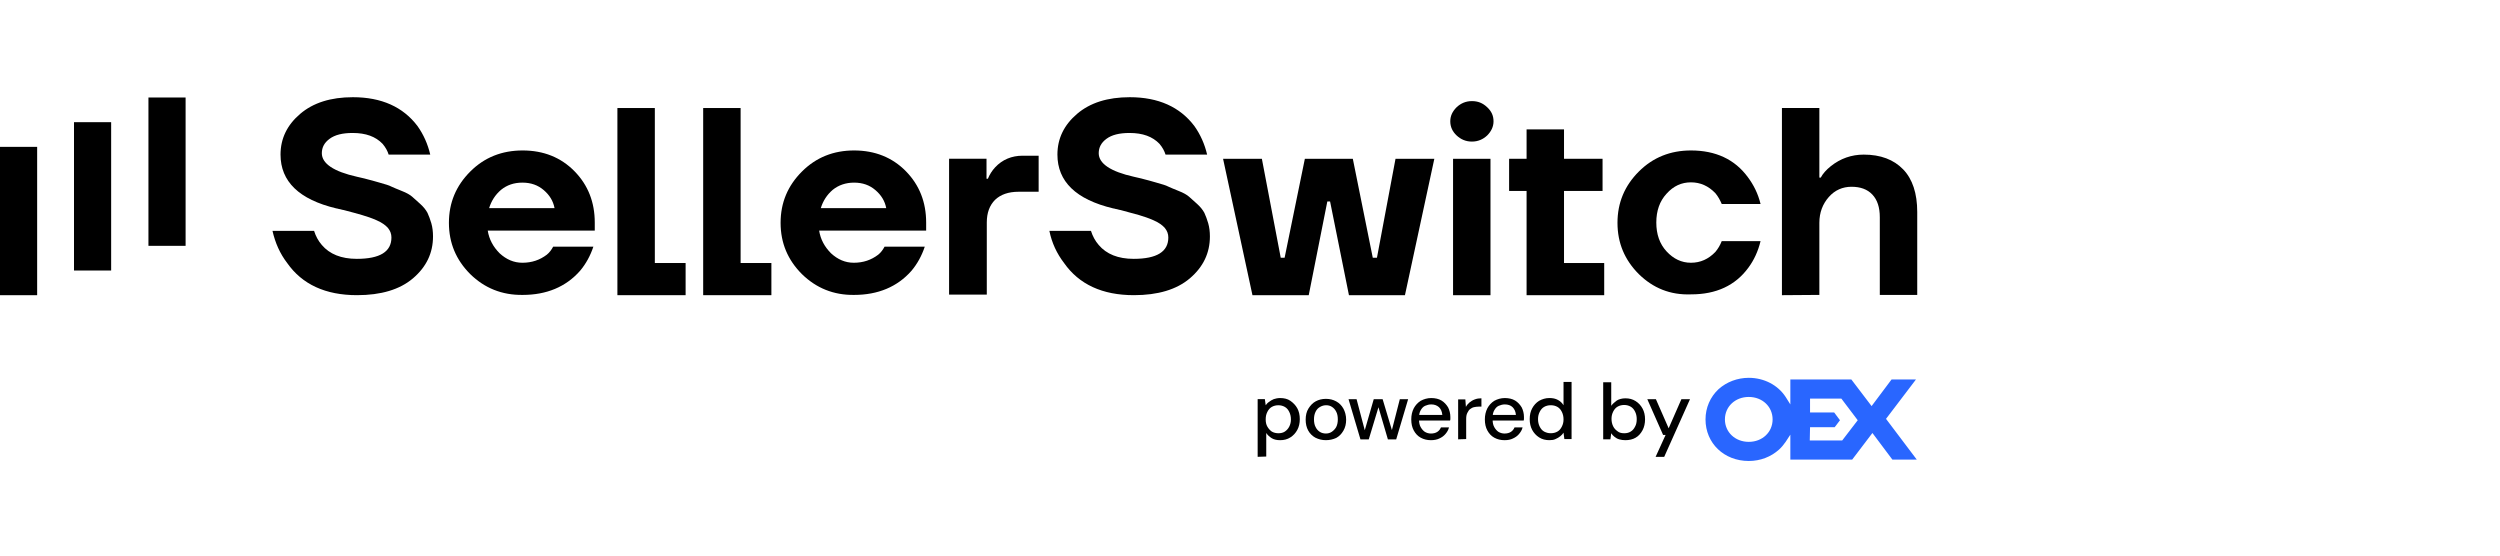 <svg width="180" height="40" viewBox="0 0 180 40" fill="none" xmlns="http://www.w3.org/2000/svg">
<path d="M92.048 31.194C92.228 31.194 92.387 31.154 92.507 31.074C92.627 30.994 92.747 30.875 92.826 30.715C92.906 30.555 92.946 30.395 92.946 30.196C92.946 29.996 92.906 29.817 92.826 29.657C92.747 29.497 92.647 29.377 92.507 29.297C92.367 29.218 92.208 29.178 92.048 29.178C91.868 29.178 91.709 29.218 91.569 29.297C91.429 29.377 91.329 29.497 91.249 29.657C91.17 29.817 91.13 29.976 91.13 30.196C91.13 30.415 91.17 30.575 91.249 30.715C91.329 30.855 91.429 30.974 91.569 31.074C91.709 31.154 91.868 31.194 92.048 31.194ZM90.551 32.891V28.738H91.07L91.13 29.178C91.19 29.098 91.269 28.998 91.369 28.938C91.469 28.858 91.569 28.798 91.709 28.738C91.828 28.699 91.988 28.659 92.168 28.659C92.447 28.659 92.707 28.718 92.906 28.858C93.106 28.998 93.286 29.178 93.405 29.397C93.525 29.617 93.585 29.876 93.585 30.176C93.585 30.475 93.525 30.735 93.405 30.954C93.286 31.174 93.126 31.354 92.906 31.493C92.687 31.633 92.447 31.693 92.168 31.693C91.948 31.693 91.729 31.653 91.569 31.553C91.409 31.453 91.269 31.334 91.17 31.174V32.871L90.551 32.891Z" fill="black"/>
<path d="M95.465 31.213C95.625 31.213 95.764 31.173 95.884 31.093C96.004 31.014 96.124 30.894 96.204 30.754C96.284 30.594 96.323 30.415 96.323 30.195C96.323 29.976 96.284 29.776 96.204 29.636C96.124 29.476 96.024 29.377 95.904 29.297C95.784 29.217 95.645 29.177 95.485 29.177C95.325 29.177 95.186 29.217 95.046 29.297C94.906 29.377 94.806 29.476 94.727 29.636C94.647 29.796 94.607 29.976 94.607 30.195C94.607 30.415 94.647 30.614 94.727 30.754C94.806 30.914 94.906 31.014 95.026 31.093C95.146 31.173 95.305 31.213 95.465 31.213ZM95.465 31.692C95.186 31.692 94.946 31.632 94.707 31.513C94.487 31.393 94.307 31.213 94.188 30.994C94.068 30.774 94.008 30.515 94.008 30.215C94.008 29.916 94.068 29.636 94.207 29.417C94.347 29.197 94.507 29.017 94.727 28.898C94.946 28.778 95.186 28.718 95.465 28.718C95.745 28.718 95.984 28.778 96.204 28.898C96.423 29.017 96.603 29.197 96.723 29.417C96.843 29.636 96.922 29.916 96.922 30.215C96.922 30.515 96.862 30.774 96.723 31.014C96.583 31.253 96.423 31.413 96.204 31.533C95.984 31.632 95.745 31.692 95.465 31.692Z" fill="black"/>
<path d="M97.952 31.635L97.094 28.741H97.673L98.311 31.156H98.212L98.91 28.741H99.549L100.268 31.136L100.168 31.156L100.787 28.741H101.386L100.527 31.635H99.928L99.19 29.12H99.31L98.551 31.635H97.952Z" fill="black"/>
<path d="M103.029 31.693C102.749 31.693 102.51 31.633 102.29 31.513C102.07 31.393 101.911 31.214 101.791 30.994C101.671 30.775 101.611 30.515 101.611 30.196C101.611 29.896 101.671 29.637 101.791 29.397C101.911 29.178 102.07 28.998 102.29 28.858C102.51 28.738 102.769 28.659 103.049 28.659C103.328 28.659 103.588 28.718 103.787 28.838C103.987 28.958 104.147 29.138 104.266 29.337C104.366 29.537 104.426 29.777 104.426 30.016V30.136C104.426 30.176 104.426 30.236 104.406 30.276H102.031V29.876H103.847C103.827 29.637 103.747 29.457 103.608 29.317C103.448 29.178 103.268 29.118 103.049 29.118C102.889 29.118 102.749 29.158 102.609 29.218C102.47 29.277 102.37 29.397 102.29 29.537C102.21 29.677 102.17 29.837 102.17 30.056V30.216C102.17 30.435 102.21 30.615 102.29 30.755C102.37 30.895 102.47 31.014 102.59 31.094C102.729 31.174 102.869 31.214 103.029 31.214C103.208 31.214 103.368 31.174 103.488 31.094C103.608 31.014 103.687 30.914 103.747 30.775H104.326C104.286 30.954 104.187 31.114 104.067 31.254C103.947 31.393 103.807 31.493 103.628 31.573C103.468 31.653 103.248 31.693 103.029 31.693Z" fill="black"/>
<path d="M104.986 31.632V28.758H105.505L105.545 29.297C105.605 29.177 105.705 29.057 105.805 28.977C105.905 28.897 106.024 28.817 106.184 28.758C106.344 28.698 106.484 28.678 106.663 28.678V29.277H106.464C106.344 29.277 106.224 29.297 106.124 29.317C106.024 29.337 105.925 29.396 105.845 29.456C105.765 29.516 105.705 29.616 105.645 29.736C105.585 29.856 105.565 29.995 105.565 30.175V31.612L104.986 31.632Z" fill="black"/>
<path d="M108.328 31.693C108.048 31.693 107.808 31.633 107.589 31.513C107.369 31.393 107.21 31.214 107.09 30.994C106.97 30.775 106.91 30.515 106.91 30.196C106.91 29.896 106.97 29.637 107.09 29.397C107.21 29.178 107.369 28.998 107.589 28.858C107.808 28.738 108.068 28.659 108.347 28.659C108.627 28.659 108.886 28.718 109.086 28.838C109.286 28.958 109.445 29.138 109.565 29.337C109.665 29.537 109.725 29.777 109.725 30.016V30.136C109.725 30.176 109.725 30.236 109.705 30.276H107.329V29.876H109.146C109.126 29.637 109.046 29.457 108.906 29.317C108.767 29.178 108.567 29.118 108.347 29.118C108.188 29.118 108.048 29.158 107.908 29.218C107.769 29.277 107.669 29.397 107.589 29.537C107.509 29.677 107.469 29.837 107.469 30.056V30.216C107.469 30.435 107.509 30.615 107.589 30.755C107.669 30.895 107.769 31.014 107.888 31.094C108.028 31.174 108.168 31.214 108.328 31.214C108.507 31.214 108.667 31.174 108.787 31.094C108.906 31.014 108.986 30.914 109.046 30.775H109.625C109.585 30.954 109.485 31.114 109.366 31.254C109.246 31.393 109.106 31.493 108.926 31.573C108.767 31.653 108.567 31.693 108.328 31.693Z" fill="black"/>
<path d="M111.656 31.193C111.836 31.193 111.995 31.153 112.135 31.073C112.275 30.994 112.374 30.874 112.454 30.714C112.534 30.555 112.574 30.395 112.574 30.195C112.574 29.995 112.534 29.816 112.454 29.656C112.374 29.497 112.275 29.377 112.135 29.297C111.995 29.217 111.836 29.177 111.656 29.177C111.476 29.177 111.316 29.217 111.177 29.297C111.037 29.377 110.937 29.497 110.857 29.656C110.777 29.816 110.738 29.976 110.738 30.175C110.738 30.375 110.777 30.555 110.857 30.714C110.937 30.874 111.037 30.994 111.177 31.073C111.336 31.153 111.476 31.193 111.656 31.193ZM111.556 31.692C111.277 31.692 111.037 31.633 110.817 31.493C110.598 31.353 110.438 31.173 110.318 30.954C110.199 30.734 110.139 30.475 110.139 30.175C110.139 29.876 110.199 29.616 110.318 29.397C110.438 29.177 110.598 28.997 110.817 28.858C111.037 28.738 111.277 28.658 111.556 28.658C111.796 28.658 111.995 28.698 112.175 28.798C112.355 28.898 112.474 29.017 112.574 29.177V27.5H113.153V31.613H112.634L112.574 31.153C112.514 31.253 112.434 31.333 112.335 31.413C112.235 31.493 112.135 31.553 111.995 31.613C111.875 31.672 111.736 31.692 111.556 31.692Z" fill="black"/>
<path d="M116.947 31.194C117.127 31.194 117.286 31.154 117.406 31.075C117.546 30.995 117.646 30.875 117.725 30.715C117.805 30.576 117.845 30.396 117.845 30.176C117.845 29.977 117.805 29.797 117.725 29.637C117.646 29.478 117.546 29.358 117.406 29.278C117.266 29.198 117.107 29.158 116.947 29.158C116.767 29.158 116.607 29.198 116.468 29.278C116.328 29.358 116.228 29.478 116.148 29.637C116.069 29.797 116.029 29.957 116.029 30.156C116.029 30.356 116.069 30.536 116.148 30.695C116.228 30.855 116.328 30.955 116.468 31.055C116.588 31.154 116.747 31.194 116.947 31.194ZM117.027 31.693C116.867 31.693 116.727 31.673 116.588 31.634C116.448 31.594 116.348 31.534 116.248 31.454C116.148 31.374 116.068 31.294 116.009 31.194L115.949 31.634H115.43V27.521H116.009V29.218C116.108 29.078 116.248 28.959 116.408 28.839C116.568 28.739 116.787 28.679 117.027 28.679C117.306 28.679 117.546 28.739 117.765 28.879C117.985 29.018 118.145 29.198 118.264 29.418C118.384 29.637 118.444 29.897 118.444 30.196C118.444 30.476 118.384 30.755 118.264 30.975C118.145 31.194 117.985 31.394 117.765 31.514C117.566 31.634 117.306 31.693 117.027 31.693Z" fill="black"/>
<path d="M119.204 32.893L119.923 31.316H119.743L118.605 28.741H119.224L120.143 30.837L121.061 28.741H121.68L119.823 32.893H119.204Z" fill="black"/>
<path d="M130.303 31.714H132.638L133.756 30.257L132.579 28.7H130.323V29.698H132.06L132.479 30.257L132.099 30.756H130.323L130.303 31.714ZM125.911 28.58C124.933 28.58 124.194 29.279 124.194 30.197C124.194 31.115 124.933 31.814 125.911 31.814C126.889 31.814 127.628 31.115 127.628 30.197C127.628 29.279 126.889 28.58 125.911 28.58ZM125.911 33.191C124.134 33.191 122.797 31.914 122.797 30.197C122.797 29.358 123.136 28.58 123.735 28.021C124.314 27.502 125.093 27.203 125.911 27.203C127.009 27.203 128.007 27.721 128.566 28.58L128.905 29.119V27.322H133.297L134.755 29.239L136.192 27.322H137.949L135.793 30.157L138.008 33.092H136.252L134.814 31.175L133.357 33.092H128.905V31.295L128.566 31.814C128.426 32.014 128.267 32.213 128.087 32.373C127.508 32.892 126.749 33.191 125.911 33.191Z" fill="#2966FF"/>
<path d="M19.619 16.621H22.613C22.733 17 22.913 17.34 23.172 17.639C23.732 18.298 24.57 18.637 25.688 18.637C27.365 18.637 28.183 18.118 28.183 17.1C28.183 16.841 28.103 16.621 27.924 16.401C27.744 16.202 27.484 16.022 27.125 15.863C26.766 15.703 26.407 15.583 26.067 15.483C25.728 15.383 25.288 15.264 24.75 15.124C24.67 15.104 24.61 15.104 24.57 15.084C24.53 15.064 24.47 15.064 24.39 15.044C24.31 15.024 24.25 15.004 24.211 15.004C21.536 14.365 20.198 13.068 20.198 11.131C20.198 9.973 20.677 8.995 21.615 8.197C22.554 7.398 23.811 6.999 25.408 6.999C27.465 6.999 29.022 7.698 30.06 9.075C30.499 9.694 30.798 10.373 30.978 11.131H27.983C27.904 10.872 27.764 10.612 27.544 10.353C27.045 9.834 26.347 9.574 25.388 9.574C24.65 9.574 24.111 9.714 23.732 9.993C23.352 10.273 23.172 10.612 23.172 11.031C23.172 11.77 24.011 12.349 25.708 12.728C26.147 12.828 26.407 12.888 26.526 12.928C26.626 12.948 26.905 13.028 27.325 13.148C27.744 13.267 28.023 13.347 28.163 13.427C28.303 13.487 28.562 13.607 28.922 13.746C29.281 13.886 29.521 14.026 29.68 14.166C29.82 14.285 30.02 14.465 30.259 14.685C30.499 14.904 30.659 15.104 30.778 15.323C30.878 15.543 30.978 15.803 31.058 16.082C31.138 16.362 31.177 16.681 31.177 17.02C31.177 18.218 30.698 19.216 29.74 20.035C28.782 20.853 27.425 21.252 25.708 21.252C23.432 21.252 21.755 20.474 20.677 18.937C20.158 18.258 19.819 17.499 19.619 16.621Z" fill="black"/>
<path d="M33.859 19.737C32.841 18.719 32.322 17.501 32.322 16.044C32.322 14.586 32.841 13.369 33.859 12.351C34.877 11.332 36.135 10.833 37.632 10.833C39.13 10.833 40.387 11.332 41.365 12.331C42.343 13.329 42.823 14.566 42.823 16.024V16.602H35.117C35.217 17.241 35.516 17.78 35.975 18.239C36.455 18.679 36.993 18.918 37.612 18.918C38.291 18.918 38.87 18.719 39.369 18.339C39.569 18.18 39.709 17.98 39.828 17.76H42.723C42.503 18.419 42.184 18.998 41.765 19.497C40.746 20.655 39.349 21.234 37.632 21.234C36.135 21.254 34.877 20.735 33.859 19.737ZM35.217 14.986H39.928C39.828 14.466 39.569 14.047 39.15 13.688C38.73 13.329 38.231 13.149 37.612 13.149C36.993 13.149 36.495 13.329 36.075 13.668C35.656 14.027 35.377 14.466 35.217 14.986Z" fill="black"/>
<path d="M57.74 19.737C56.722 18.719 56.203 17.501 56.203 16.044C56.203 14.586 56.722 13.369 57.74 12.351C58.758 11.332 60.016 10.833 61.493 10.833C62.99 10.833 64.248 11.332 65.226 12.331C66.204 13.329 66.683 14.566 66.683 16.024V16.602H58.978C59.078 17.241 59.377 17.78 59.836 18.239C60.315 18.679 60.854 18.918 61.473 18.918C62.152 18.918 62.731 18.719 63.23 18.339C63.43 18.18 63.569 17.98 63.689 17.76H66.584C66.364 18.419 66.045 18.998 65.626 19.497C64.607 20.655 63.21 21.234 61.493 21.234C60.016 21.254 58.758 20.735 57.74 19.737ZM59.098 14.986H63.809C63.709 14.466 63.45 14.047 63.03 13.688C62.611 13.329 62.112 13.149 61.493 13.149C60.894 13.149 60.375 13.329 59.956 13.668C59.537 14.027 59.257 14.466 59.098 14.986Z" fill="black"/>
<path d="M68.334 21.252V11.431H71.029V12.868H71.129C71.249 12.569 71.428 12.289 71.648 12.05C72.167 11.491 72.846 11.211 73.624 11.211H74.782V13.806H73.345C72.606 13.806 72.047 14.006 71.648 14.385C71.249 14.784 71.049 15.323 71.049 16.022V21.212H68.334V21.252Z" fill="black"/>
<path d="M75.555 16.621H78.549C78.669 17 78.849 17.34 79.108 17.639C79.667 18.298 80.505 18.637 81.623 18.637C83.3 18.637 84.119 18.118 84.119 17.1C84.119 16.841 84.039 16.621 83.859 16.401C83.68 16.202 83.42 16.022 83.061 15.863C82.701 15.703 82.342 15.583 82.003 15.483C81.663 15.383 81.224 15.264 80.685 15.124C80.605 15.104 80.545 15.104 80.505 15.084C80.466 15.064 80.406 15.064 80.326 15.044C80.246 15.024 80.186 15.004 80.146 15.004C77.471 14.365 76.134 13.068 76.134 11.131C76.134 9.973 76.613 8.995 77.551 8.197C78.489 7.398 79.747 6.999 81.344 6.999C83.4 6.999 84.957 7.698 85.995 9.075C86.434 9.694 86.734 10.373 86.913 11.131H83.919C83.839 10.872 83.7 10.612 83.48 10.353C82.981 9.834 82.282 9.574 81.324 9.574C80.585 9.574 80.046 9.714 79.667 9.993C79.288 10.273 79.108 10.612 79.108 11.031C79.108 11.77 79.947 12.349 81.643 12.728C82.082 12.828 82.342 12.888 82.462 12.928C82.562 12.948 82.841 13.028 83.26 13.148C83.68 13.267 83.959 13.347 84.099 13.427C84.239 13.487 84.498 13.607 84.857 13.746C85.217 13.886 85.456 14.026 85.616 14.166C85.756 14.285 85.955 14.465 86.195 14.685C86.434 14.904 86.594 15.104 86.714 15.323C86.814 15.543 86.913 15.803 86.993 16.082C87.073 16.362 87.113 16.681 87.113 17.02C87.113 18.218 86.634 19.216 85.676 20.035C84.718 20.853 83.36 21.252 81.643 21.252C79.368 21.252 77.691 20.474 76.613 18.937C76.094 18.258 75.734 17.499 75.555 16.621Z" fill="black"/>
<path d="M88.061 11.433H90.855L92.213 18.559H92.492L93.95 11.433H97.403L98.84 18.559H99.14L100.477 11.433H103.272L101.156 21.254H97.124L95.766 14.507H95.567L94.229 21.254H90.177L88.061 11.433Z" fill="black"/>
<path d="M104.879 9.755C104.58 9.476 104.42 9.136 104.42 8.737C104.42 8.338 104.58 8.018 104.879 7.719C105.179 7.439 105.538 7.28 105.977 7.28C106.416 7.28 106.756 7.419 107.075 7.719C107.394 8.018 107.534 8.338 107.534 8.737C107.534 9.116 107.374 9.456 107.075 9.755C106.776 10.034 106.416 10.194 105.977 10.194C105.538 10.194 105.179 10.034 104.879 9.755ZM104.62 11.432H107.315V21.253H104.62V11.432Z" fill="black"/>
<path d="M108.656 13.748V11.432H109.914V9.316H112.609V11.432H115.384V13.748H112.609V18.938H115.503V21.254H109.914V13.748H108.656Z" fill="black"/>
<path d="M117.996 19.737C116.978 18.719 116.459 17.501 116.459 16.044C116.459 14.586 116.978 13.369 117.996 12.351C119.014 11.332 120.272 10.833 121.749 10.833C123.526 10.833 124.903 11.472 125.841 12.75C126.261 13.309 126.58 13.947 126.76 14.686H123.965C123.845 14.407 123.705 14.147 123.506 13.908C123.007 13.389 122.428 13.129 121.749 13.129C121.07 13.129 120.491 13.389 119.992 13.947C119.493 14.486 119.254 15.185 119.254 16.024C119.254 16.862 119.493 17.561 119.992 18.1C120.491 18.639 121.07 18.918 121.749 18.918C122.428 18.918 123.007 18.659 123.506 18.14C123.705 17.9 123.845 17.661 123.965 17.361H126.76C126.58 18.1 126.281 18.738 125.881 19.277C124.943 20.555 123.566 21.194 121.769 21.194C120.252 21.254 119.014 20.735 117.996 19.737Z" fill="black"/>
<path d="M128.299 21.253V7.778H130.994V12.788H131.094C131.253 12.489 131.493 12.229 131.812 11.97C132.511 11.411 133.309 11.132 134.188 11.132C135.406 11.132 136.344 11.491 137.023 12.19C137.701 12.888 138.041 13.926 138.041 15.264V21.233H135.346V15.643C135.346 14.924 135.166 14.385 134.807 14.006C134.447 13.627 133.948 13.447 133.309 13.447C132.671 13.447 132.112 13.687 131.673 14.186C131.233 14.685 130.994 15.304 130.994 16.042V21.233L128.299 21.253Z" fill="black"/>
<path d="M44.453 21.253V7.778H47.148V18.937H49.364V21.253H44.453Z" fill="black"/>
<path d="M50.629 21.253V7.778H53.324V18.937H55.54V21.253H50.629Z" fill="black"/>
<path d="M2.675 10.574H0V21.254H2.675V10.574Z" fill="black"/>
<path d="M8.003 8.797H5.328V19.477H8.003V8.797Z" fill="black"/>
<path d="M13.363 7.02H10.688V17.7H13.363V7.02Z" fill="black"/>
</svg>
